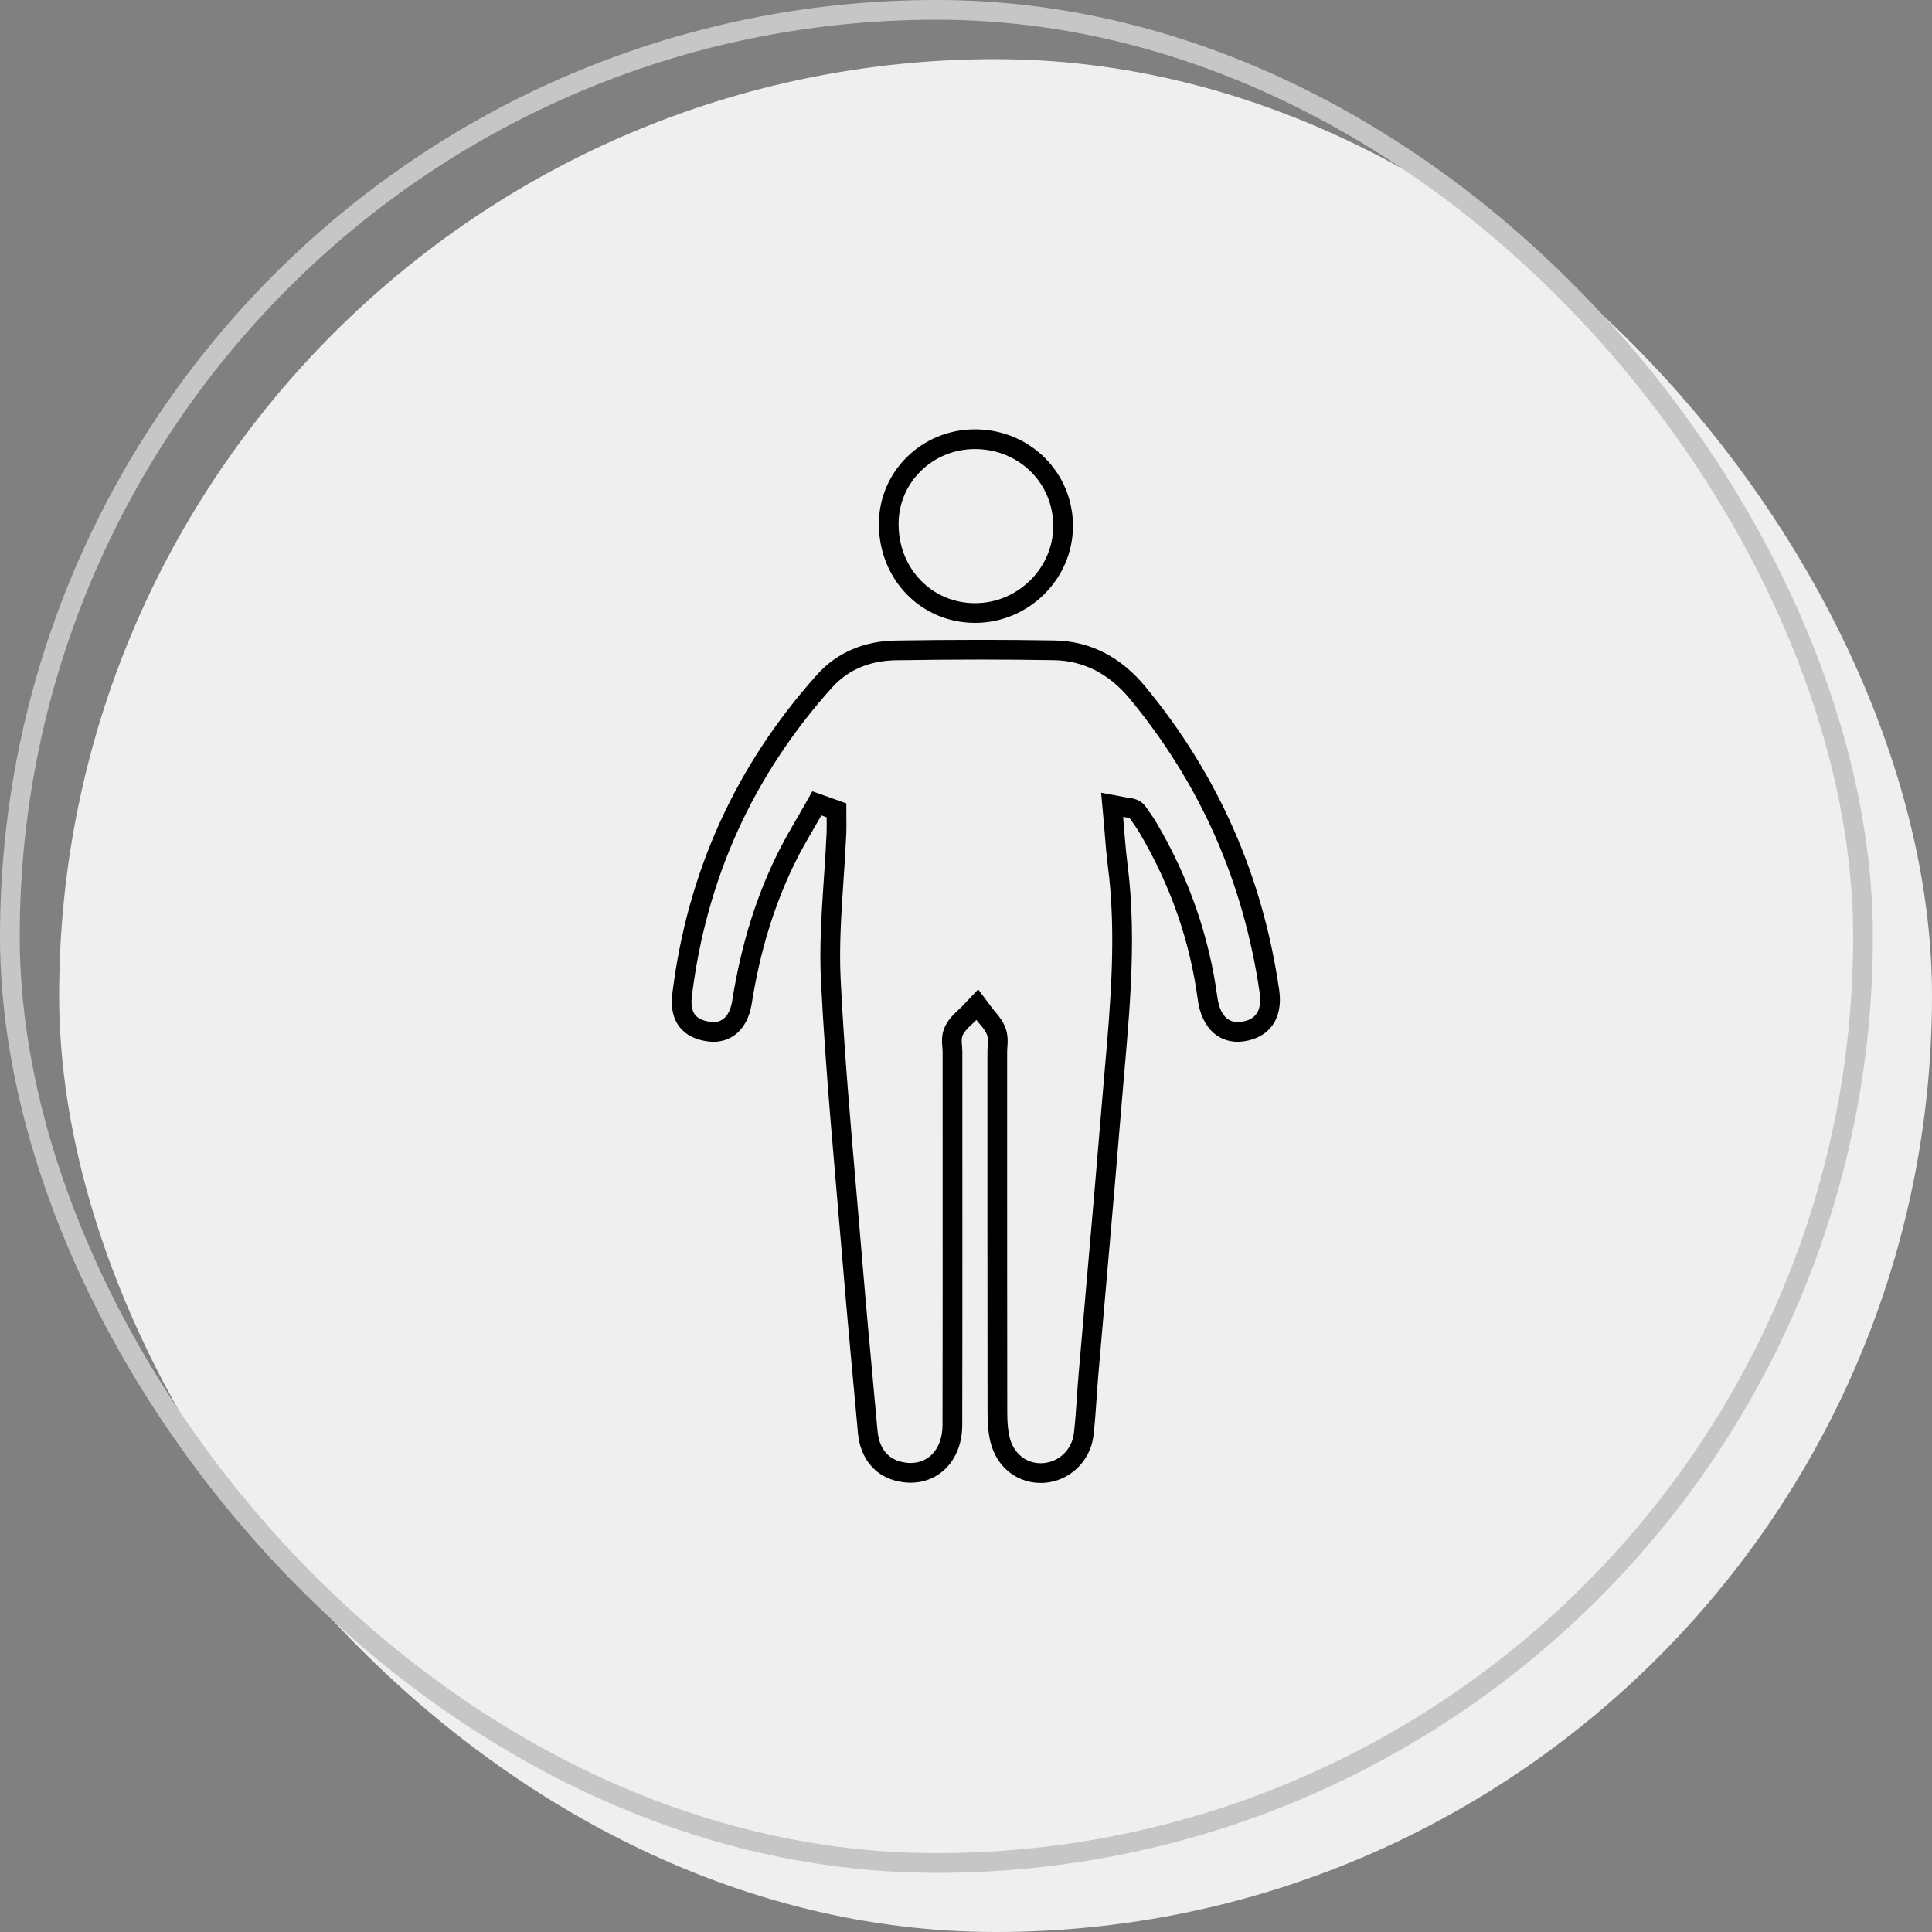 <svg xmlns="http://www.w3.org/2000/svg" width="98" height="98" viewBox="0 0 98 98">
  <rect x="0" y="0" width="98" height="98" fill="#808080" stroke="none"/>
  <g id="Group_5019" data-name="Group 5019" transform="translate(-201 -225)">
    <g id="Group_5430" data-name="Group 5430" transform="translate(137 -1)">
      <rect id="Rectangle_2430" data-name="Rectangle 2430" width="95" height="95" rx="47.5" transform="translate(67 229)" fill="#efefef"/>
      <g id="Rectangle_2246" data-name="Rectangle 2246" transform="translate(64 226)" fill="none" stroke="#c6c6c6" stroke-width="1">
        <rect width="95" height="95" rx="47.5" stroke="none"/>
        <rect x="0.5" y="0.5" width="94" height="94" rx="47" fill="none"/>
      </g>
    </g>
    <g id="Group_5858" data-name="Group 5858" transform="translate(-85.783 97.048)">
      <g id="Path_19377" data-name="Path 19377" transform="translate(0 -40.249)" fill="none">
        <path d="M328.446,209.563c-.416.737-.862,1.458-1.243,2.212a24.742,24.742,0,0,0-2.292,7.353,1.977,1.977,0,0,1-2.179,1.9,1.954,1.954,0,0,1-1.846-2.423,29.034,29.034,0,0,1,7.366-16.21,5.287,5.287,0,0,1,3.938-1.706c2.689-.042,5.38-.05,8.069-.005a5.965,5.965,0,0,1,4.615,2.335,30.635,30.635,0,0,1,6.8,15.4,2.066,2.066,0,0,1-1.784,2.6c-1.215.178-2.146-.632-2.342-2.1a22.393,22.393,0,0,0-2.934-8.437c-.158-.269-.339-.526-.522-.78-.027-.038-.123-.028-.334-.068.073.811.118,1.587.217,2.356.533,4.126.031,8.226-.3,12.328-.372,4.556-.784,9.11-1.175,13.665-.087,1.008-.125,2.022-.241,3.027a2.714,2.714,0,0,1-2.5,2.4,2.611,2.611,0,0,1-2.731-2.105,6.457,6.457,0,0,1-.138-1.45q-.013-9.17-.006-18.341a2.508,2.508,0,0,0-.022-.831,3.407,3.407,0,0,0-.538-.754,3.635,3.635,0,0,0-.687.757,2.027,2.027,0,0,0-.027.828q0,9.485,0,18.969a2.665,2.665,0,0,1-3.44,2.8,2.574,2.574,0,0,1-1.85-2.4c-.263-2.885-.537-5.768-.776-8.655-.394-4.765-.863-9.527-1.1-14.3-.124-2.5.179-5.013.287-7.52.011-.252,0-.5,0-.757Z" stroke="none"/>
        <path d="M 336.528 201.657 L 336.528 201.657 C 335.158 201.657 333.703 201.669 332.206 201.693 C 330.896 201.713 329.786 202.188 328.996 203.067 C 327 205.286 325.389 207.732 324.207 210.337 C 323.028 212.934 322.245 215.758 321.878 218.731 C 321.842 219.023 321.842 219.425 322.043 219.681 C 322.232 219.921 322.585 220.008 322.847 220.038 C 322.892 220.044 322.937 220.046 322.979 220.046 C 323.653 220.046 323.86 219.373 323.923 218.972 C 324.376 216.11 325.157 213.609 326.31 211.324 C 326.585 210.78 326.889 210.256 327.184 209.749 C 327.314 209.527 327.448 209.296 327.575 209.071 L 327.988 208.339 L 329.714 208.952 L 329.714 209.658 C 329.714 209.734 329.715 209.81 329.716 209.886 C 329.718 210.069 329.72 210.258 329.712 210.458 C 329.677 211.258 329.623 212.066 329.57 212.848 C 329.458 214.512 329.343 216.233 329.425 217.886 C 329.603 221.468 329.918 225.112 330.223 228.636 C 330.322 229.789 330.425 230.981 330.522 232.154 C 330.703 234.336 330.907 236.555 331.105 238.7 C 331.169 239.4 331.234 240.1 331.297 240.801 C 331.34 241.266 331.542 242.082 332.423 242.33 C 332.612 242.384 332.798 242.411 332.976 242.411 C 333.941 242.411 334.59 241.638 334.592 240.488 C 334.602 235.965 334.6 231.366 334.598 226.918 C 334.598 225.119 334.597 223.32 334.597 221.521 C 334.597 221.48 334.591 221.413 334.585 221.347 C 334.561 221.072 334.524 220.656 334.729 220.246 C 334.913 219.879 335.185 219.626 335.404 219.422 C 335.471 219.359 335.535 219.3 335.585 219.247 L 336.402 218.387 L 337.112 219.338 C 337.15 219.389 337.2 219.449 337.254 219.512 C 337.431 219.721 337.652 219.982 337.785 220.34 C 337.925 220.716 337.899 221.075 337.88 221.336 C 337.875 221.406 337.87 221.473 337.87 221.521 L 337.87 225.412 C 337.87 230.148 337.87 235.044 337.876 239.86 C 337.877 240.371 337.913 240.76 337.989 241.084 C 338.179 241.898 338.8 242.423 339.571 242.423 C 339.608 242.423 339.645 242.422 339.682 242.419 C 340.498 242.368 341.16 241.728 341.257 240.899 C 341.326 240.301 341.366 239.706 341.409 239.076 C 341.434 238.692 341.461 238.296 341.495 237.902 C 341.631 236.311 341.773 234.695 341.909 233.131 C 342.164 230.217 342.428 227.204 342.669 224.241 C 342.716 223.667 342.767 223.085 342.816 222.522 C 343.115 219.103 343.424 215.567 342.978 212.123 C 342.907 211.574 342.863 211.018 342.82 210.481 C 342.8 210.235 342.78 209.981 342.757 209.729 L 342.638 208.411 L 343.938 208.656 C 343.988 208.666 344.028 208.671 344.07 208.676 C 344.223 208.694 344.627 208.743 344.899 209.122 C 345.079 209.373 345.288 209.667 345.472 209.98 C 347.089 212.734 348.119 215.698 348.534 218.79 C 348.597 219.259 348.814 220.045 349.56 220.045 C 349.618 220.045 349.679 220.041 349.741 220.031 C 350.02 219.991 350.869 219.867 350.68 218.567 C 350.276 215.779 349.52 213.115 348.435 210.65 C 347.343 208.169 345.886 205.817 344.103 203.66 C 343.043 202.376 341.743 201.713 340.242 201.688 C 339.048 201.668 337.799 201.657 336.528 201.657 M 336.528 200.657 C 337.772 200.657 339.015 200.667 340.259 200.688 C 342.149 200.719 343.684 201.583 344.874 203.023 C 348.586 207.515 350.834 212.662 351.67 218.423 C 351.878 219.857 351.18 220.832 349.886 221.021 C 348.671 221.199 347.74 220.389 347.543 218.923 C 347.139 215.91 346.146 213.104 344.609 210.486 C 344.451 210.217 344.27 209.96 344.087 209.707 C 344.06 209.668 343.964 209.679 343.753 209.639 C 343.826 210.45 343.871 211.226 343.97 211.995 C 344.503 216.121 344.001 220.22 343.666 224.323 C 343.294 228.879 342.882 233.432 342.491 237.987 C 342.405 238.996 342.367 240.009 342.25 241.014 C 342.097 242.335 341.023 243.336 339.746 243.417 C 338.448 243.499 337.33 242.661 337.015 241.312 C 336.905 240.843 336.877 240.346 336.876 239.862 C 336.868 233.748 336.871 227.634 336.87 221.521 C 336.87 221.241 336.94 220.935 336.848 220.689 C 336.744 220.41 336.496 220.185 336.31 219.936 C 336.074 220.185 335.77 220.4 335.624 220.693 C 335.512 220.918 335.597 221.241 335.597 221.521 C 335.597 227.844 335.605 234.167 335.592 240.49 C 335.589 242.548 334.005 243.815 332.152 243.293 C 331.096 242.996 330.413 242.118 330.302 240.891 C 330.039 238.007 329.764 235.123 329.526 232.236 C 329.132 227.471 328.663 222.709 328.426 217.936 C 328.302 215.44 328.605 212.923 328.713 210.415 C 328.723 210.163 328.714 209.911 328.714 209.658 L 328.446 209.563 C 328.029 210.299 327.583 211.021 327.203 211.775 C 326.031 214.097 325.317 216.562 324.911 219.128 C 324.704 220.439 323.834 221.159 322.732 221.032 C 321.435 220.882 320.71 220.035 320.886 218.609 C 321.646 212.443 324.099 207.017 328.252 202.398 C 329.261 201.277 330.663 200.717 332.19 200.693 C 333.636 200.67 335.082 200.657 336.528 200.657 Z" stroke="none" fill="#000"/>
      </g>
      <g id="Path_19378" data-name="Path 19378" transform="translate(-39.595 0)" fill="none">
        <path d="M375.915,149.731a4.9,4.9,0,0,1,4.888,4.946,4.973,4.973,0,0,1-5,4.869,4.895,4.895,0,0,1-4.847-5.082A4.831,4.831,0,0,1,375.915,149.731Z" stroke="none"/>
        <path d="M 375.832 150.731 C 374.802 150.731 373.833 151.12 373.105 151.827 C 372.379 152.531 371.972 153.472 371.959 154.478 C 371.944 155.604 372.348 156.644 373.097 157.408 C 373.811 158.136 374.775 158.54 375.813 158.547 L 375.837 158.547 C 376.88 158.547 377.869 158.14 378.623 157.401 C 379.374 156.665 379.794 155.694 379.803 154.668 C 379.824 152.496 378.109 150.767 375.899 150.731 C 375.877 150.731 375.855 150.731 375.832 150.731 M 375.832 149.731 C 375.86 149.731 375.887 149.731 375.915 149.731 C 378.67 149.776 380.83 151.961 380.803 154.677 C 380.778 157.353 378.536 159.547 375.837 159.547 C 375.827 159.547 375.816 159.547 375.806 159.547 C 373.054 159.529 370.922 157.293 370.959 154.464 C 370.994 151.829 373.164 149.731 375.832 149.731 Z" stroke="none" fill="#000"/>
      </g>
    </g>
  </g>
</svg>
